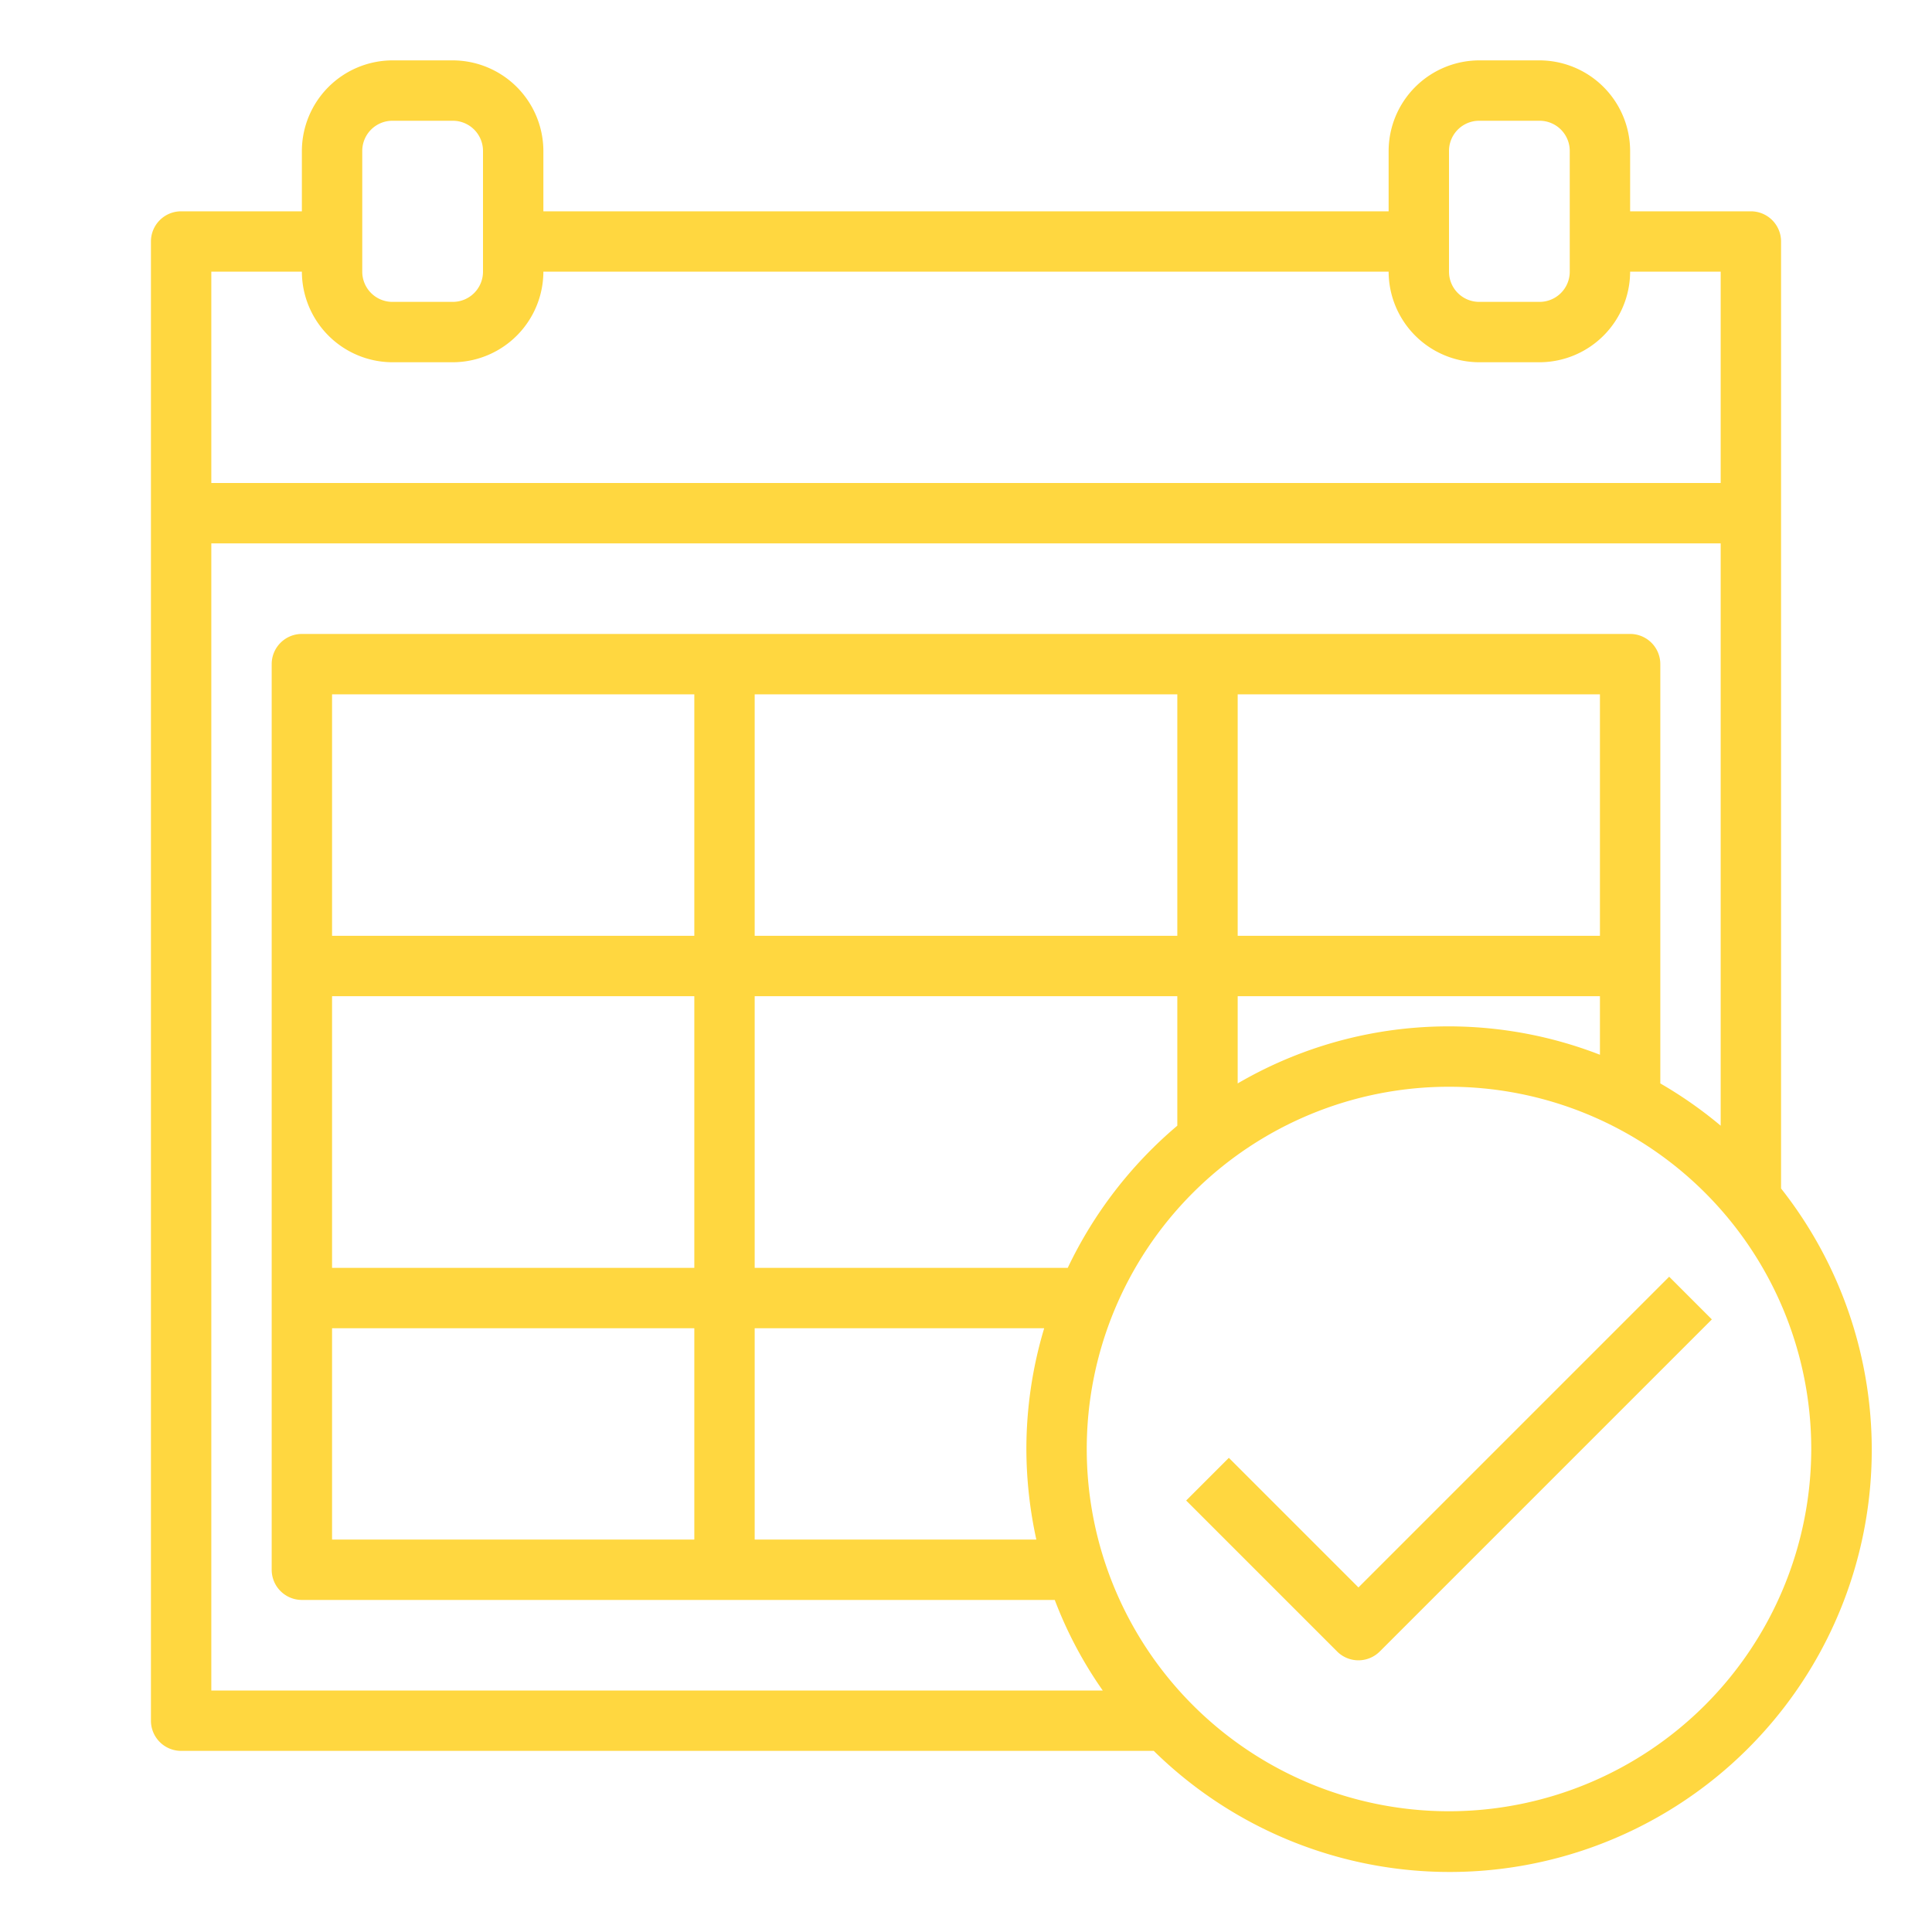 <?xml version="1.0" encoding="UTF-8"?> <svg xmlns="http://www.w3.org/2000/svg" xmlns:xlink="http://www.w3.org/1999/xlink" xmlns:svgjs="http://svgjs.com/svgjs" width="512" height="512" x="0" y="0" viewBox="0 0 64 64" style="enable-background:new 0 0 512 512" xml:space="preserve" class=""> <g> <g xmlns="http://www.w3.org/2000/svg" id="Calendar-office-schedule-2" data-name="Calendar-office-schedule"> <path d="M55.293,42.293,45,52.586l-4.293-4.293-1.414,1.414,5,5a1,1,0,0,0,1.414,0l11-11Z" fill="#ffd740" data-original="#000000" style="" class=""></path> <path d="M59,39.37V8a1,1,0,0,0-1-1H54V5a3.009,3.009,0,0,0-3-3H49a3.009,3.009,0,0,0-3,3V7H18V5a3.009,3.009,0,0,0-3-3H13a3.009,3.009,0,0,0-3,3V7H6A1,1,0,0,0,5,8V57a1,1,0,0,0,1,1H38.22A13.982,13.982,0,0,0,59,39.37ZM48,5a1,1,0,0,1,1-1h2a1,1,0,0,1,1,1V9a1,1,0,0,1-1,1H49a1,1,0,0,1-1-1ZM12,5a1,1,0,0,1,1-1h2a1,1,0,0,1,1,1V9a1,1,0,0,1-1,1H13a1,1,0,0,1-1-1ZM7,9h3a3.009,3.009,0,0,0,3,3h2a3.009,3.009,0,0,0,3-3H46a3.009,3.009,0,0,0,3,3h2a3.009,3.009,0,0,0,3-3h3v7H7ZM7,56V18H57V37.29a14.044,14.044,0,0,0-2-1.4V22a1,1,0,0,0-1-1H10a1,1,0,0,0-1,1V52a1,1,0,0,0,1,1H34.94a13.665,13.665,0,0,0,1.59,3ZM41,31V23H53v8Zm12,2v1.94a13.85,13.85,0,0,0-12,.95V33ZM34.33,51H25V44h9.59A13.922,13.922,0,0,0,34,48,14.142,14.142,0,0,0,34.33,51ZM25,42V33H39v4.29A14.086,14.086,0,0,0,35.37,42Zm0-11V23H39v8ZM11,42V33H23v9Zm12,2v7H11V44ZM11,31V23H23v8ZM48,60A12,12,0,1,1,60,48,12.01,12.01,0,0,1,48,60Z" fill="#ffd740" data-original="#000000" style="" class=""></path> </g> </g> </svg> 